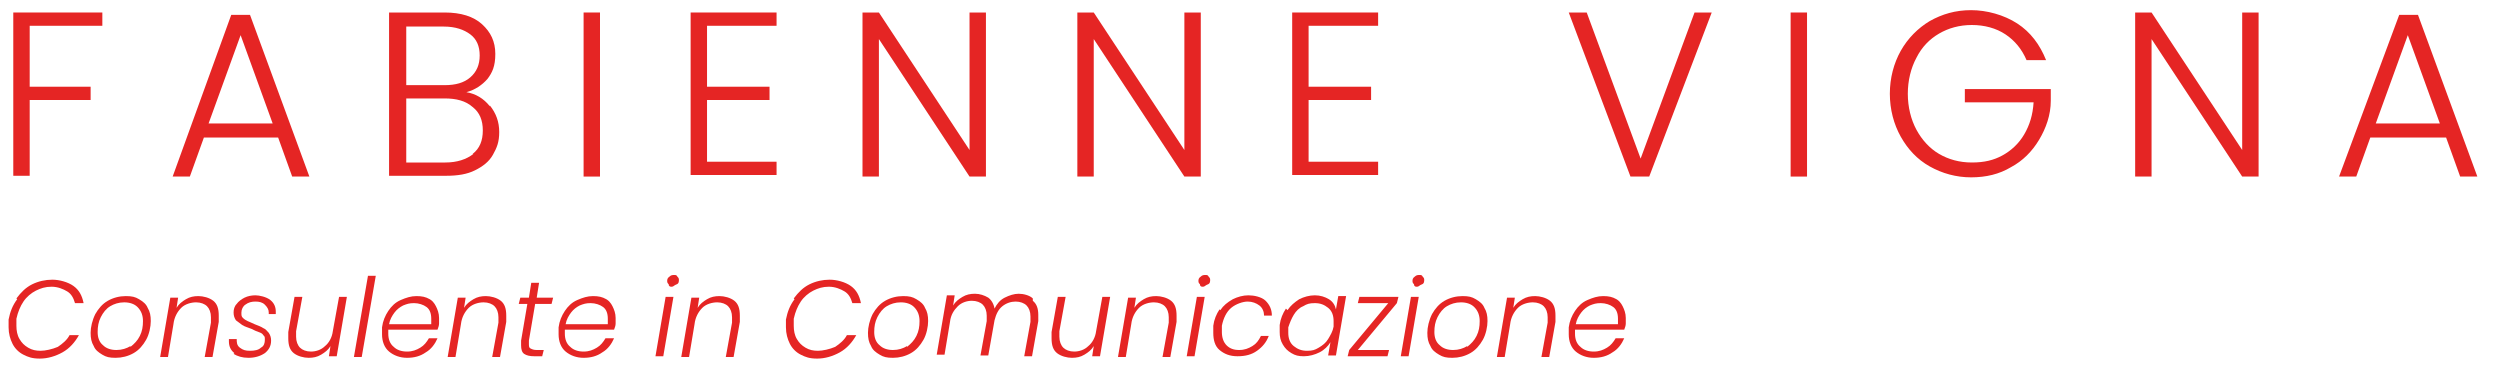 <?xml version="1.0" encoding="UTF-8"?>
<svg xmlns="http://www.w3.org/2000/svg" version="1.1" viewBox="0 0 320 47">
  <defs>
    <style>
      .cls-1 {
        fill: #e52524;
      }
    </style>
  </defs>
  <!-- Generator: Adobe Illustrator 28.7.1, SVG Export Plug-In . SVG Version: 1.2.0 Build 142)  -->
  <g>
    <g id="Livello_1">
      <g>
        <path class="cls-1" d="M13.1,1.6v1.7H3.8v7.8h7.8v1.7H3.8v9.7H1.7V1.6h11.3Z"/>
        <path class="cls-1" d="M35.6,17.6h-9.5l-1.8,5h-2.2L29.6,1.9h2.4l7.6,20.7h-2.2l-1.8-5ZM34.9,15.8l-4.1-11.3-4.1,11.3h8.3Z"/>
        <path class="cls-1" d="M62.7,13.5c.8,1,1.2,2.1,1.2,3.4s-.3,2-.8,2.9c-.5.9-1.3,1.5-2.3,2-1,.5-2.2.7-3.7.7h-7.3V1.6h7.1c2.1,0,3.7.5,4.8,1.5,1.1,1,1.7,2.2,1.7,3.8s-.4,2.4-1,3.2c-.7.8-1.6,1.4-2.7,1.7,1.2.2,2.2.8,3,1.8ZM52,10.9h4.9c1.4,0,2.5-.3,3.3-1,.8-.7,1.2-1.6,1.2-2.8s-.4-2.1-1.2-2.7-1.9-1-3.4-1h-4.8v7.5ZM60.5,19.7c.9-.7,1.3-1.7,1.3-3s-.4-2.3-1.3-3c-.9-.8-2.1-1.1-3.6-1.1h-4.9v8.2h5c1.5,0,2.7-.4,3.6-1.1Z"/>
        <path class="cls-1" d="M76.8,1.6v21h-2.1V1.6h2.1Z"/>
        <path class="cls-1" d="M90.5,3.3v7.8h8v1.7h-8v7.9h8.9v1.7h-11V1.6h11v1.7h-8.9Z"/>
        <path class="cls-1" d="M126.2,22.6h-2.1l-11.6-17.6v17.6h-2.1V1.6h2.1l11.6,17.6V1.6h2.1v21Z"/>
        <path class="cls-1" d="M153.7,22.6h-2.1l-11.6-17.6v17.6h-2.1V1.6h2.1l11.6,17.6V1.6h2.1v21Z"/>
        <path class="cls-1" d="M167.5,3.3v7.8h8v1.7h-8v7.9h8.9v1.7h-11V1.6h11v1.7h-8.9Z"/>
        <path class="cls-1" d="M219.1,1.6l-8,21h-2.4l-7.9-21h2.3l6.9,18.7,6.9-18.7h2.2Z"/>
        <path class="cls-1" d="M231.3,1.6v21h-2.1V1.6h2.1Z"/>
        <path class="cls-1" d="M259.4,7.7c-.6-1.4-1.5-2.5-2.7-3.3-1.2-.8-2.7-1.2-4.3-1.2s-3,.4-4.2,1.1c-1.2.7-2.2,1.7-2.9,3.1-.7,1.3-1.1,2.9-1.1,4.6s.4,3.3,1.1,4.6c.7,1.3,1.7,2.4,2.9,3.1,1.2.7,2.6,1.1,4.2,1.1s2.8-.3,3.9-.9,2.1-1.5,2.8-2.7c.7-1.2,1.1-2.5,1.2-4.1h-8.8v-1.7h11v1.5c0,1.8-.6,3.5-1.5,5-.9,1.5-2.1,2.7-3.6,3.5-1.5.9-3.2,1.3-5.1,1.3s-3.7-.5-5.3-1.4c-1.6-.9-2.8-2.2-3.7-3.8-.9-1.6-1.4-3.5-1.4-5.5s.5-3.9,1.4-5.5c.9-1.6,2.2-2.9,3.7-3.8,1.6-.9,3.3-1.4,5.3-1.4s4.2.6,5.9,1.7,2.9,2.7,3.7,4.7h-2.5Z"/>
        <path class="cls-1" d="M289.1,22.6h-2.1l-11.6-17.6v17.6h-2.1V1.6h2.1l11.6,17.6V1.6h2.1v21Z"/>
        <path class="cls-1" d="M312.9,17.6h-9.5l-1.8,5h-2.2l7.7-20.7h2.4l7.6,20.7h-2.2l-1.8-5ZM312.3,15.8l-4.1-11.3-4.1,11.3h8.3Z"/>
      </g>
      <g>
        <path class="cls-1" d="M2.1,38.2c.6-.8,1.2-1.4,2-1.8.8-.4,1.7-.6,2.6-.6s2,.3,2.7.8c.7.5,1.1,1.2,1.3,2.2h-1.1c-.2-.7-.5-1.2-1-1.5s-1.2-.6-2-.6-1.4.2-2,.5-1.2.8-1.6,1.4c-.4.6-.7,1.3-.9,2.2,0,.3,0,.6,0,.9,0,.6.1,1.2.4,1.7s.6.8,1.1,1.1c.5.3,1,.4,1.6.4s1.5-.2,2.2-.5c.6-.4,1.2-.9,1.5-1.5h1.2c-.5.9-1.2,1.7-2.1,2.2-.9.5-1.9.8-2.9.8s-1.5-.2-2.1-.5-1.1-.8-1.4-1.4c-.3-.6-.5-1.3-.5-2.1s0-.6,0-1c.2-1,.5-1.8,1.1-2.6Z"/>
        <path class="cls-1" d="M13.1,45.4c-.5-.3-.9-.6-1.1-1.1-.3-.5-.4-1-.4-1.7s.2-1.6.6-2.4c.4-.7.9-1.3,1.6-1.7.7-.4,1.5-.6,2.3-.6s1.2.1,1.7.4.9.6,1.1,1.1c.3.5.4,1,.4,1.7s-.2,1.7-.6,2.4-.9,1.3-1.6,1.7c-.7.4-1.5.6-2.3.6s-1.2-.1-1.7-.4ZM16.7,44.4c.5-.4.9-.8,1.2-1.4s.4-1.2.4-1.9-.2-1.3-.7-1.8c-.4-.4-1-.6-1.7-.6s-1.3.2-1.8.5-.9.8-1.2,1.4c-.3.6-.4,1.2-.4,1.9s.2,1.3.7,1.7c.4.4,1,.6,1.7.6s1.3-.2,1.8-.5Z"/>
        <path class="cls-1" d="M27.3,38.5c.5.4.7,1,.7,1.9s0,.6,0,.8l-.8,4.5h-1l.8-4.4c0-.2,0-.4,0-.7,0-.6-.2-1.1-.5-1.4-.3-.3-.8-.5-1.4-.5s-1.4.2-1.9.7c-.5.5-.9,1.2-1,2.1h0s-.7,4.2-.7,4.2h-1l1.3-7.6h1l-.2,1.3c.3-.5.7-.8,1.2-1.1s1-.4,1.6-.4,1.4.2,1.9.6Z"/>
        <path class="cls-1" d="M30,45.2c-.5-.4-.7-.9-.7-1.5s0-.2,0-.3h1c0,.4,0,.8.4,1.1s.7.4,1.3.4,1.1-.1,1.4-.4c.4-.2.5-.6.5-1s0-.4-.2-.6c-.1-.2-.3-.3-.6-.4s-.5-.2-.9-.4c-.5-.2-.9-.3-1.2-.5-.3-.2-.5-.4-.8-.6-.2-.3-.3-.6-.3-1s.1-.8.4-1.1c.2-.3.6-.6,1-.8.4-.2.9-.3,1.4-.3s1.4.2,1.9.6c.5.4.7.9.7,1.5s0,.2,0,.3h-.9s0,0,0-.2c0-.4-.2-.7-.5-1-.3-.3-.7-.4-1.2-.4s-.9.1-1.3.4c-.3.2-.5.6-.5,1s0,.5.2.7c.2.2.4.3.6.4s.5.2.9.4c.5.2.8.3,1.1.5.3.1.5.4.7.6.2.3.3.6.3,1,0,.7-.3,1.2-.8,1.6-.6.4-1.3.6-2.1.6s-1.4-.2-1.9-.5Z"/>
        <path class="cls-1" d="M44.4,38l-1.3,7.6h-1l.2-1.3c-.3.5-.7.8-1.2,1.1s-1,.4-1.6.4-1.4-.2-1.9-.6c-.5-.4-.7-1-.7-1.9s0-.6,0-.8l.8-4.5h1l-.8,4.4c0,.2,0,.4,0,.7,0,.6.2,1.1.5,1.4.3.3.8.5,1.4.5s1.3-.2,1.8-.7c.5-.4.9-1.1,1-1.9l.8-4.4h1Z"/>
        <path class="cls-1" d="M48.1,35.3l-1.8,10.4h-1l1.8-10.4h1Z"/>
        <path class="cls-1" d="M54.8,38.2c.5.2.8.6,1,1,.2.4.4.9.4,1.5s0,.5,0,.7c0,.3-.1.5-.2.8h-6.3c0,.2,0,.3,0,.5,0,.7.2,1.3.7,1.7.4.4,1,.6,1.7.6s1.2-.2,1.7-.5c.5-.3.8-.7,1.1-1.2h1.1c-.3.7-.8,1.4-1.5,1.8-.7.5-1.5.7-2.4.7s-1.7-.3-2.3-.8c-.6-.5-.9-1.3-.9-2.2s0-.6,0-.9c.1-.8.4-1.5.8-2.1.4-.6.9-1.1,1.6-1.4s1.3-.5,2-.5,1.2.1,1.7.4ZM55.2,40.8c0-.7-.2-1.2-.6-1.5s-1-.5-1.6-.5-.9.1-1.4.3c-.4.2-.8.5-1.1.9-.3.4-.6.9-.7,1.5h5.4c0-.3,0-.5,0-.7Z"/>
        <path class="cls-1" d="M64.1,38.5c.5.4.7,1,.7,1.9s0,.6,0,.8l-.8,4.5h-1l.8-4.4c0-.2,0-.4,0-.7,0-.6-.2-1.1-.5-1.4-.3-.3-.8-.5-1.4-.5s-1.4.2-1.9.7c-.5.5-.9,1.2-1,2.1h0s-.7,4.2-.7,4.2h-1l1.3-7.6h1l-.2,1.3c.3-.5.7-.8,1.2-1.1s1-.4,1.6-.4,1.4.2,1.9.6Z"/>
        <path class="cls-1" d="M67.7,43.6c0,.2,0,.3,0,.4,0,.3,0,.5.2.6.2.1.4.2.8.2h.9l-.2.8h-1c-.6,0-1-.1-1.3-.3s-.4-.6-.4-1.1,0-.4,0-.6l.8-4.7h-1.1l.2-.8h1.1l.3-1.9h1l-.3,1.9h2.1l-.2.8h-2.1l-.8,4.7Z"/>
        <path class="cls-1" d="M77.4,38.2c.5.2.8.6,1,1,.2.4.4.9.4,1.5s0,.5,0,.7c0,.3-.1.5-.2.8h-6.3c0,.2,0,.3,0,.5,0,.7.2,1.3.7,1.7.4.4,1,.6,1.7.6s1.2-.2,1.7-.5c.5-.3.8-.7,1.1-1.2h1.1c-.3.7-.8,1.4-1.5,1.8-.7.5-1.5.7-2.4.7s-1.7-.3-2.3-.8c-.6-.5-.9-1.3-.9-2.2s0-.6,0-.9c.1-.8.4-1.5.8-2.1.4-.6.9-1.1,1.6-1.4s1.3-.5,2-.5,1.2.1,1.7.4ZM77.8,40.8c0-.7-.2-1.2-.6-1.5s-1-.5-1.6-.5-.9.1-1.4.3c-.4.2-.8.5-1.1.9-.3.4-.6.9-.7,1.5h5.4c0-.3,0-.5,0-.7Z"/>
        <path class="cls-1" d="M86.2,38l-1.3,7.6h-1l1.3-7.6h1ZM85.6,36.4c-.1-.1-.2-.2-.2-.4s0-.4.3-.6c.2-.2.4-.2.6-.2s.3,0,.4.2c.1.1.2.2.2.4,0,.2,0,.5-.3.6s-.4.3-.6.3-.3,0-.4-.2Z"/>
        <path class="cls-1" d="M94,38.5c.5.4.7,1,.7,1.9s0,.6,0,.8l-.8,4.5h-1l.8-4.4c0-.2,0-.4,0-.7,0-.6-.2-1.1-.5-1.4-.3-.3-.8-.5-1.4-.5s-1.4.2-1.9.7c-.5.5-.9,1.2-1,2.1h0s-.7,4.2-.7,4.2h-1l1.3-7.6h1l-.2,1.3c.3-.5.7-.8,1.2-1.1s1-.4,1.6-.4,1.4.2,1.9.6Z"/>
        <path class="cls-1" d="M101.6,38.2c.6-.8,1.2-1.4,2-1.8.8-.4,1.7-.6,2.6-.6s2,.3,2.7.8c.7.5,1.1,1.2,1.3,2.2h-1.1c-.2-.7-.5-1.2-1-1.5s-1.2-.6-2-.6-1.4.2-2,.5-1.2.8-1.6,1.4c-.4.6-.7,1.3-.9,2.2,0,.3,0,.6,0,.9,0,.6.1,1.2.4,1.7s.6.8,1.1,1.1c.5.3,1,.4,1.6.4s1.5-.2,2.2-.5c.6-.4,1.2-.9,1.5-1.5h1.2c-.5.9-1.2,1.7-2.1,2.2-.9.5-1.9.8-2.9.8s-1.5-.2-2.1-.5-1.1-.8-1.4-1.4c-.3-.6-.5-1.3-.5-2.1s0-.6,0-1c.2-1,.5-1.8,1.1-2.6Z"/>
        <path class="cls-1" d="M112.6,45.4c-.5-.3-.9-.6-1.1-1.1-.3-.5-.4-1-.4-1.7s.2-1.6.6-2.4c.4-.7.9-1.3,1.6-1.7.7-.4,1.5-.6,2.3-.6s1.2.1,1.7.4.9.6,1.1,1.1c.3.5.4,1,.4,1.7s-.2,1.7-.6,2.4-.9,1.3-1.6,1.7c-.7.4-1.5.6-2.3.6s-1.2-.1-1.7-.4ZM116.1,44.4c.5-.4.9-.8,1.2-1.4s.4-1.2.4-1.9-.2-1.3-.7-1.8c-.4-.4-1-.6-1.7-.6s-1.3.2-1.8.5-.9.8-1.2,1.4c-.3.6-.4,1.2-.4,1.9s.2,1.3.7,1.7c.4.4,1,.6,1.7.6s1.3-.2,1.8-.5Z"/>
        <path class="cls-1" d="M132.2,38.5c.5.4.7,1,.7,1.8s0,.5,0,.8l-.8,4.5h-1l.8-4.4c0-.3,0-.5,0-.7,0-.6-.2-1.1-.5-1.4s-.8-.5-1.4-.5-1.2.2-1.7.6c-.5.4-.8,1-1,1.8l-.8,4.5h-1l.8-4.4c0-.3,0-.5,0-.7,0-.6-.2-1.1-.5-1.4-.3-.3-.8-.5-1.4-.5s-1.3.2-1.8.7c-.5.5-.9,1.1-1,2l-.7,4.2h-1l1.3-7.6h1l-.2,1.3c.3-.5.7-.8,1.2-1.1.5-.3,1-.4,1.6-.4s1.2.2,1.7.5c.4.3.7.8.8,1.4.3-.6.7-1.1,1.3-1.4s1.2-.5,1.8-.5,1.4.2,1.8.6Z"/>
        <path class="cls-1" d="M142.1,38l-1.3,7.6h-1l.2-1.3c-.3.5-.7.8-1.2,1.1s-1,.4-1.6.4-1.4-.2-1.9-.6c-.5-.4-.7-1-.7-1.9s0-.6,0-.8l.8-4.5h1l-.8,4.4c0,.2,0,.4,0,.7,0,.6.2,1.1.5,1.4.3.3.8.5,1.4.5s1.3-.2,1.8-.7c.5-.4.9-1.1,1-1.9l.8-4.4h1Z"/>
        <path class="cls-1" d="M149.9,38.5c.5.4.7,1,.7,1.9s0,.6,0,.8l-.8,4.5h-1l.8-4.4c0-.2,0-.4,0-.7,0-.6-.2-1.1-.5-1.4-.3-.3-.8-.5-1.4-.5s-1.4.2-1.9.7c-.5.5-.9,1.2-1,2.1h0s-.7,4.2-.7,4.2h-1l1.3-7.6h1l-.2,1.3c.3-.5.7-.8,1.2-1.1s1-.4,1.6-.4,1.4.2,1.9.6Z"/>
        <path class="cls-1" d="M154.2,38l-1.3,7.6h-1l1.3-7.6h1ZM153.6,36.4c-.1-.1-.2-.2-.2-.4s0-.4.3-.6c.2-.2.4-.2.6-.2s.3,0,.4.2c.1.1.2.2.2.4,0,.2,0,.5-.3.6s-.4.3-.6.3-.3,0-.4-.2Z"/>
        <path class="cls-1" d="M156.2,39.7c.4-.6.9-1,1.6-1.4.6-.3,1.3-.5,2-.5s1.7.2,2.2.7.8,1.1.8,1.9h-1c0-.5-.2-1-.6-1.3-.4-.3-.9-.5-1.5-.5s-1.5.3-2.1.8c-.6.5-1,1.3-1.2,2.3,0,.2,0,.5,0,.8,0,.7.2,1.3.6,1.7.4.4.9.6,1.6.6s1.2-.2,1.7-.5c.5-.3.8-.7,1.1-1.3h1c-.3.8-.8,1.4-1.5,1.9-.7.5-1.5.7-2.5.7s-1.7-.3-2.3-.8c-.6-.5-.8-1.3-.8-2.2s0-.6,0-.9c.1-.8.4-1.5.8-2.1Z"/>
        <path class="cls-1" d="M164.8,39.7c.4-.6.9-1,1.5-1.4.6-.3,1.3-.5,2-.5s1.3.2,1.8.5.8.8.9,1.3l.3-1.7h1l-1.3,7.6h-1l.3-1.7c-.3.5-.8,1-1.4,1.3-.6.3-1.3.5-2,.5s-1.1-.1-1.6-.4c-.5-.3-.8-.6-1.1-1.1s-.4-1-.4-1.6,0-.6,0-.9c.1-.8.4-1.5.8-2.1ZM170.7,41.1c0-.7-.2-1.3-.7-1.7s-1-.6-1.7-.6-1,.1-1.5.4c-.5.2-.9.6-1.2,1.1-.3.5-.5,1-.7,1.6,0,.3,0,.5,0,.7,0,.7.2,1.3.7,1.7s1,.6,1.7.6,1-.1,1.5-.4c.5-.3.9-.6,1.2-1.1.3-.5.6-1,.7-1.6,0-.3,0-.5,0-.7Z"/>
        <path class="cls-1" d="M173.8,44.8h4l-.2.8h-5.1l.2-.8,5-6h-3.9l.2-.8h5l-.2.8-5,6Z"/>
        <path class="cls-1" d="M181.6,38l-1.3,7.6h-1l1.3-7.6h1ZM181,36.4c-.1-.1-.2-.2-.2-.4s0-.4.3-.6c.2-.2.4-.2.6-.2s.3,0,.4.2c.1.1.2.2.2.4,0,.2,0,.5-.3.6s-.4.3-.6.3-.3,0-.4-.2Z"/>
        <path class="cls-1" d="M184.2,45.4c-.5-.3-.9-.6-1.1-1.1-.3-.5-.4-1-.4-1.7s.2-1.6.6-2.4c.4-.7.9-1.3,1.6-1.7.7-.4,1.5-.6,2.3-.6s1.2.1,1.7.4.9.6,1.1,1.1c.3.5.4,1,.4,1.7s-.2,1.7-.6,2.4-.9,1.3-1.6,1.7c-.7.4-1.5.6-2.3.6s-1.2-.1-1.7-.4ZM187.8,44.4c.5-.4.9-.8,1.2-1.4s.4-1.2.4-1.9-.2-1.3-.7-1.8c-.4-.4-1-.6-1.7-.6s-1.3.2-1.8.5-.9.8-1.2,1.4c-.3.6-.4,1.2-.4,1.9s.2,1.3.7,1.7c.4.4,1,.6,1.7.6s1.3-.2,1.8-.5Z"/>
        <path class="cls-1" d="M198.4,38.5c.5.4.7,1,.7,1.9s0,.6,0,.8l-.8,4.5h-1l.8-4.4c0-.2,0-.4,0-.7,0-.6-.2-1.1-.5-1.4-.3-.3-.8-.5-1.4-.5s-1.4.2-1.9.7c-.5.5-.9,1.2-1,2.1h0s-.7,4.2-.7,4.2h-1l1.3-7.6h1l-.2,1.3c.3-.5.7-.8,1.2-1.1s1-.4,1.6-.4,1.4.2,1.9.6Z"/>
        <path class="cls-1" d="M206.7,38.2c.5.2.8.6,1,1,.2.4.4.9.4,1.5s0,.5,0,.7c0,.3-.1.5-.2.8h-6.3c0,.2,0,.3,0,.5,0,.7.2,1.3.7,1.7.4.4,1,.6,1.7.6s1.2-.2,1.7-.5c.5-.3.8-.7,1.1-1.2h1.1c-.3.7-.8,1.4-1.5,1.8-.7.5-1.5.7-2.4.7s-1.7-.3-2.3-.8c-.6-.5-.9-1.3-.9-2.2s0-.6,0-.9c.1-.8.4-1.5.8-2.1.4-.6.9-1.1,1.6-1.4s1.3-.5,2-.5,1.2.1,1.7.4ZM207.1,40.8c0-.7-.2-1.2-.6-1.5s-1-.5-1.6-.5-.9.1-1.4.3c-.4.2-.8.5-1.1.9-.3.4-.6.9-.7,1.5h5.4c0-.3,0-.5,0-.7Z"/>
      </g>
    </g>
  </g>
</svg>